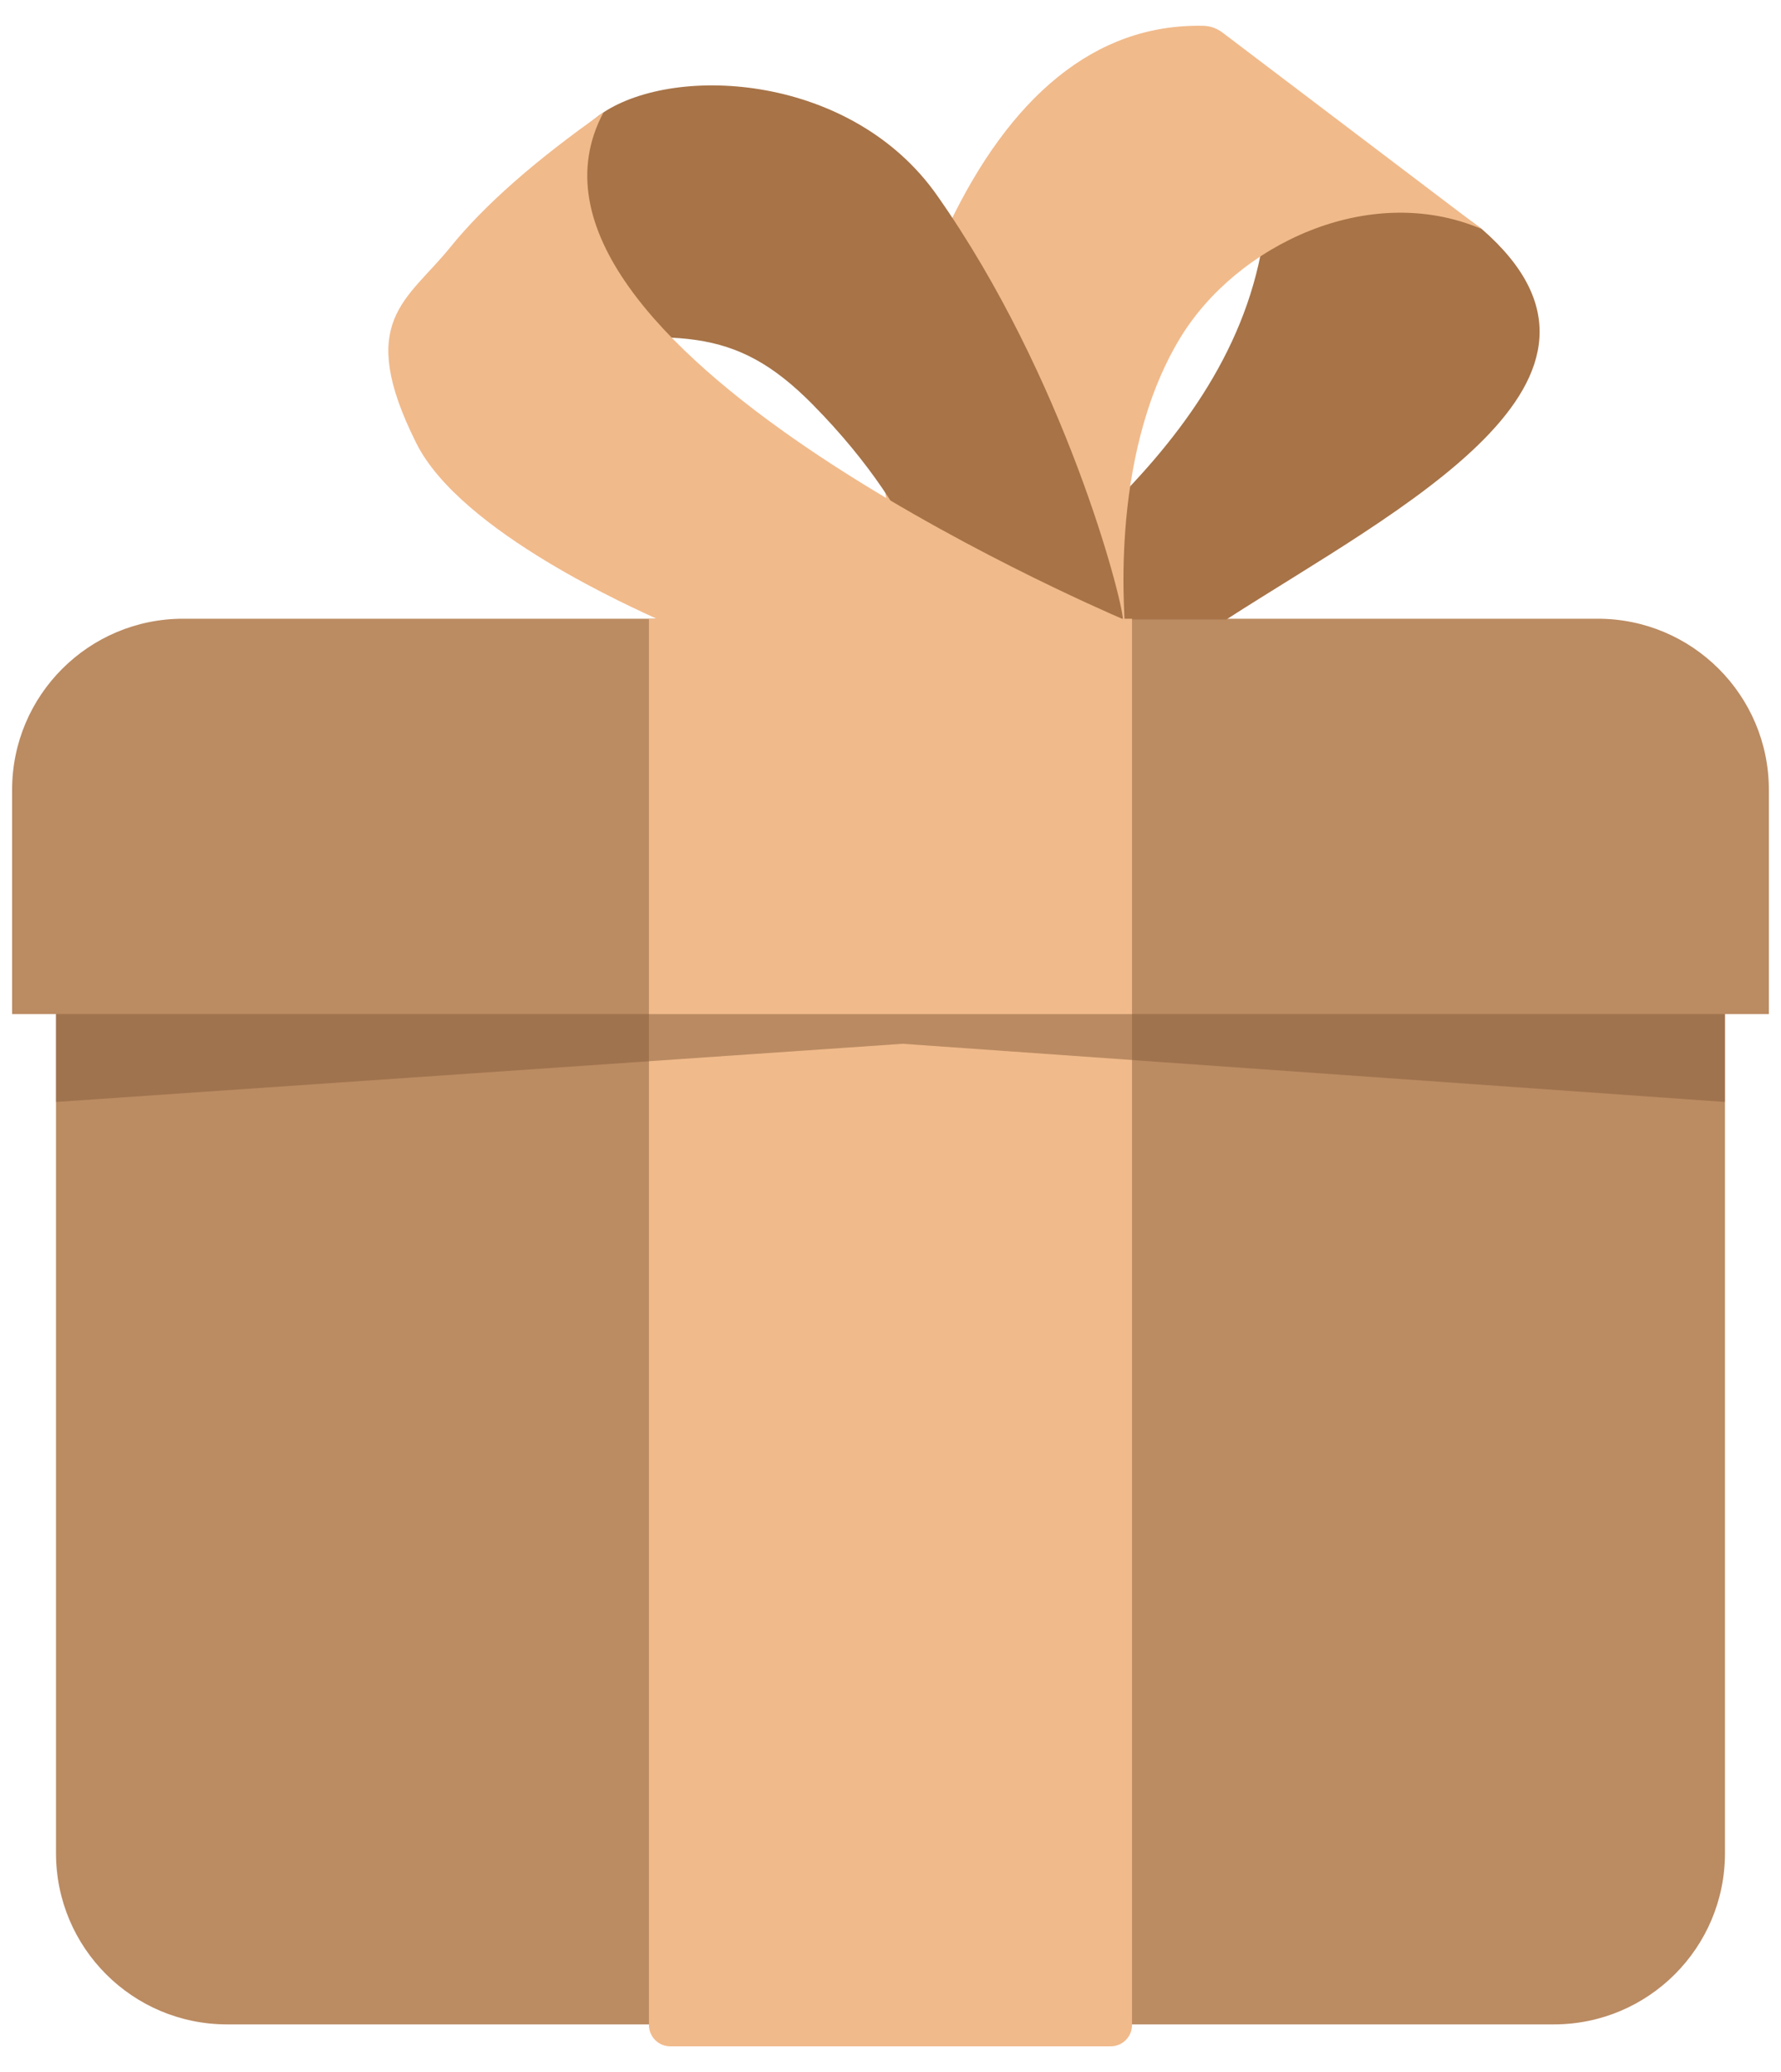 <?xml version="1.0" encoding="UTF-8"?>
<svg width="49px" height="57px" viewBox="0 0 49 57" version="1.1" xmlns="http://www.w3.org/2000/svg" xmlns:xlink="http://www.w3.org/1999/xlink">
    <!-- Generator: Sketch 52.1 (67048) - http://www.bohemiancoding.com/sketch -->
    <title>ico-bonus</title>
    <desc>Created with Sketch.</desc>
    <defs>
        <rect id="path-1" x="0" y="0" width="87" height="87"></rect>
    </defs>
    <g id="web/mobile" stroke="none" stroke-width="1" fill="none" fill-rule="evenodd">
        <g id="invite_web_black" transform="translate(-464, -166)">
            <g id="Group-5" transform="translate(246, 151)">
                <g id="Group">
                    <g id="ico-bonus" transform="translate(199, 0)">
                        <g id="illustration-copy-2">
                            <mask id="mask-2" fill="white">
                                <use xlink:href="#path-1"></use>
                            </mask>
                            <g id="Rectangle" fill-rule="nonzero"></g>
                            <g id="Group-2" mask="url(#mask-2)">
                                <g transform="translate(19.333, 15.708)" id="Group">
                                    <g>
                                        <path d="M1.208,27.188 L0,27.188 L0,21.018 C-3.18284118e-16,18.419 2.107,16.312 4.706,16.312 L43.627,16.312 C46.226,16.312 48.333,18.419 48.333,21.018 L48.333,27.188 L47.125,27.188 L47.125,50.273 C47.125,52.872 45.018,54.979 42.419,54.979 L5.914,54.979 C3.315,54.979 1.208,52.872 1.208,50.273 L1.208,27.188 Z" id="Combined-Shape" fill="#BB8B62" fill-rule="nonzero"></path>
                                        <path d="M40.428,5.586 C45.22,9.746 38.152,13.28 33.409,16.332 C30.516,16.331 30.126,16.333 26.657,16.332 C30.862,12.947 36.248,8.37 34.025,0.941 L40.428,5.586 Z" id="Fill-41" fill="#A77347"></path>
                                        <path d="M24.941,16.81 C24.402,13.368 22.61,12.102 25.769,5.488 C27.443,1.985 29.774,-0.065 32.78,0.002 C32.973,0.006 33.161,0.077 33.316,0.199 L40.43,5.592 C37.338,4.275 33.689,6.028 32.135,8.592 C30.099,11.952 30.652,16.617 30.626,16.708 L24.941,16.81 Z" id="Fill-42" fill="#F1BA8B"></path>
                                        <path d="M30.563,16.334 L25.583,16.334 C25.582,16.358 25.255,13.687 22.019,10.412 C19.851,8.219 18.293,8.429 14.163,8.812 C14.198,5.427 14.898,3.286 16.261,2.389 C18.306,1.043 23.115,1.351 25.444,4.661 C28.967,9.668 30.537,15.741 30.563,16.334 Z" id="Fill-43" fill="#A77347"></path>
                                        <path d="M30.535,16.312 L30.812,16.312 L30.812,54.995 C30.812,55.32 30.549,55.583 30.224,55.583 L18.109,55.583 C17.784,55.583 17.521,55.32 17.521,54.995 L17.521,16.312 L17.73,16.312 C17.225,16.07 12.355,13.952 11.122,11.486 C9.439,8.122 10.865,7.566 12.05,6.1 C12.989,4.938 14.396,3.7 16.271,2.384 C12.891,8.708 29.766,15.977 30.535,16.312 Z" id="Combined-Shape" fill="#F1BA8B"></path>
                                        <polygon id="Mask-Copy-3" fill="#855D3A" fill-rule="nonzero" opacity="0.5" points="47.125 27.188 47.125 29.604 24.505 28.005 1.208 29.604 1.208 27.188"></polygon>
                                    </g>
                                </g>
                            </g>
                        </g>
                    </g>
                </g>
            </g>
        </g>
    </g>
</svg>